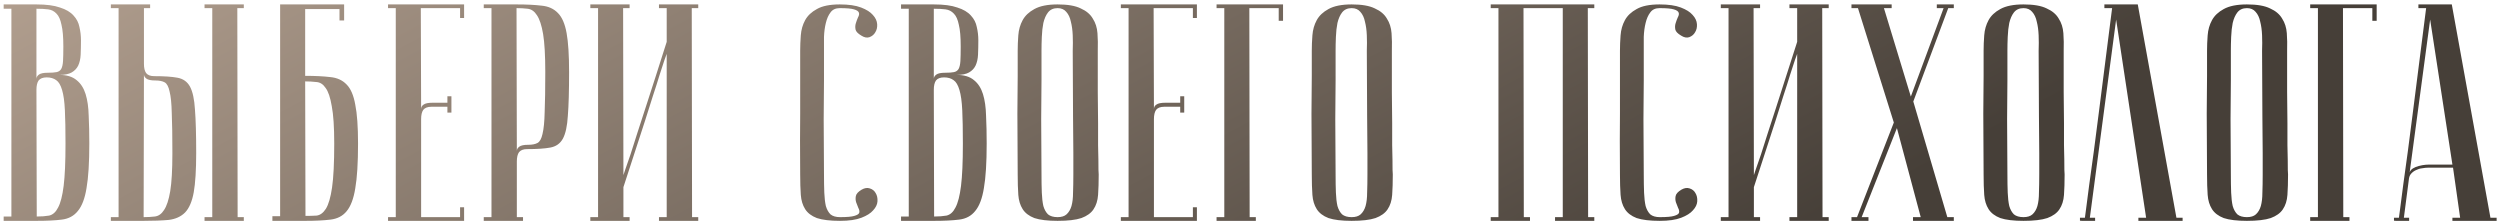 <?xml version="1.0" encoding="UTF-8"?> <svg xmlns="http://www.w3.org/2000/svg" width="283" height="25" viewBox="0 0 283 25" fill="none"> <path d="M4.16 24.51C4.697 24.51 5.163 24.475 5.56 24.405C5.98 24.312 6.318 24.008 6.575 23.495C6.855 22.982 7.065 22.165 7.205 21.045C7.345 19.925 7.415 18.327 7.415 16.25C7.415 14.687 7.392 13.427 7.345 12.47C7.298 11.49 7.193 10.732 7.03 10.195C6.867 9.635 6.645 9.262 6.365 9.075C6.085 8.865 5.723 8.76 5.28 8.76C4.86 8.76 4.557 8.877 4.37 9.11C4.207 9.343 4.125 9.693 4.125 10.16L4.16 24.51ZM0.415 0.5H4.125C5.245 0.5 6.132 0.617 6.785 0.85C7.462 1.06 7.975 1.363 8.325 1.76C8.675 2.133 8.897 2.565 8.99 3.055C9.107 3.545 9.165 4.047 9.165 4.56C9.165 5.167 9.153 5.715 9.13 6.205C9.107 6.672 9.013 7.08 8.85 7.43C8.687 7.757 8.442 8.013 8.115 8.2C7.788 8.387 7.322 8.48 6.715 8.48C7.555 8.48 8.208 8.678 8.675 9.075C9.142 9.448 9.48 9.973 9.69 10.65C9.9 11.327 10.017 12.143 10.04 13.1C10.087 14.057 10.11 15.107 10.11 16.25C10.11 18.42 10.005 20.1 9.795 21.29C9.608 22.457 9.282 23.32 8.815 23.88C8.372 24.44 7.765 24.767 6.995 24.86C6.248 24.953 5.303 25 4.16 25H0.415V24.51H1.29V0.99H0.415V0.5ZM4.125 8.935C4.125 8.748 4.218 8.585 4.405 8.445C4.592 8.305 4.93 8.235 5.42 8.235C5.84 8.235 6.167 8.212 6.4 8.165C6.633 8.118 6.808 8.002 6.925 7.815C7.042 7.605 7.112 7.302 7.135 6.905C7.158 6.508 7.17 5.96 7.17 5.26C7.17 4.187 7.1 3.37 6.96 2.81C6.843 2.227 6.657 1.807 6.4 1.55C6.143 1.27 5.828 1.107 5.455 1.06C5.082 1.013 4.638 0.99 4.125 0.99V8.935ZM23.154 0.92V0.5H27.599V0.92H26.864L26.899 24.58H27.599V25H23.154V24.58H24.029V0.92H23.154ZM12.549 25V24.58H13.424V0.92H12.549V0.5H16.994V0.92H16.294V7.22C16.294 7.687 16.375 8.037 16.539 8.27C16.726 8.503 17.029 8.62 17.449 8.62C18.569 8.62 19.444 8.678 20.074 8.795C20.727 8.912 21.206 9.25 21.509 9.81C21.812 10.37 21.999 11.233 22.069 12.4C22.162 13.567 22.209 15.212 22.209 17.335C22.209 19.248 22.116 20.73 21.929 21.78C21.742 22.807 21.416 23.565 20.949 24.055C20.482 24.522 19.864 24.802 19.094 24.895C18.324 24.965 17.379 25 16.259 25H12.549ZM16.259 24.58C16.702 24.58 17.122 24.557 17.519 24.51C17.939 24.463 18.289 24.218 18.569 23.775C18.872 23.332 19.105 22.62 19.269 21.64C19.432 20.66 19.514 19.225 19.514 17.335C19.514 15.422 19.491 13.917 19.444 12.82C19.421 11.723 19.339 10.907 19.199 10.37C19.082 9.81 18.895 9.46 18.639 9.32C18.382 9.18 18.032 9.11 17.589 9.11C17.099 9.11 16.761 9.04 16.574 8.9C16.387 8.76 16.294 8.597 16.294 8.41L16.259 24.58ZM34.545 8.585C35.665 8.585 36.61 8.632 37.38 8.725C38.15 8.795 38.768 9.075 39.235 9.565C39.702 10.032 40.028 10.79 40.215 11.84C40.425 12.867 40.53 14.337 40.53 16.25C40.53 18.443 40.425 20.135 40.215 21.325C40.028 22.492 39.702 23.355 39.235 23.915C38.792 24.452 38.185 24.767 37.415 24.86C36.645 24.953 35.7 25 34.58 25H30.835V24.475H31.71V0.5H38.955V2.32H38.43V1.025H34.545V8.585ZM34.58 24.44C35.023 24.44 35.443 24.428 35.84 24.405C36.237 24.358 36.587 24.102 36.89 23.635C37.193 23.145 37.427 22.34 37.59 21.22C37.753 20.1 37.835 18.443 37.835 16.25C37.835 14.383 37.742 12.972 37.555 12.015C37.392 11.035 37.158 10.347 36.855 9.95C36.575 9.53 36.225 9.308 35.805 9.285C35.408 9.238 34.988 9.215 34.545 9.215L34.58 24.44ZM52.536 0.5V2.04H52.081V0.92H47.636L47.671 12.365C47.671 12.132 47.764 11.957 47.951 11.84C48.137 11.7 48.476 11.63 48.966 11.63H50.646V10.895H51.101V12.75H50.646V12.085H48.826C48.406 12.085 48.102 12.202 47.916 12.435C47.752 12.668 47.671 13.018 47.671 13.485V24.58H52.081V23.46H52.536V25H43.926V24.58H44.801V0.92H43.926V0.5H52.536ZM58.471 0.92L58.506 17.09C58.506 16.903 58.599 16.74 58.786 16.6C58.972 16.46 59.311 16.39 59.801 16.39C60.244 16.39 60.594 16.32 60.851 16.18C61.107 16.04 61.294 15.702 61.411 15.165C61.551 14.605 61.632 13.777 61.656 12.68C61.702 11.583 61.726 10.078 61.726 8.165C61.726 6.275 61.644 4.84 61.481 3.86C61.317 2.88 61.084 2.168 60.781 1.725C60.501 1.282 60.151 1.037 59.731 0.99C59.334 0.943 58.914 0.92 58.471 0.92ZM58.471 0.5C59.591 0.5 60.536 0.547 61.306 0.64C62.076 0.71 62.694 0.99 63.161 1.48C63.627 1.947 63.954 2.705 64.141 3.755C64.327 4.782 64.421 6.252 64.421 8.165C64.421 10.288 64.374 11.933 64.281 13.1C64.211 14.267 64.024 15.13 63.721 15.69C63.417 16.25 62.939 16.588 62.286 16.705C61.656 16.822 60.781 16.88 59.661 16.88C59.241 16.88 58.937 16.997 58.751 17.23C58.587 17.463 58.506 17.813 58.506 18.28V24.58H59.206V25H54.761V24.58H55.636V0.92H54.761V0.5H58.471ZM75.471 6.1C75.471 6.1 75.389 6.322 75.226 6.765C75.086 7.185 74.9 7.757 74.666 8.48C74.456 9.18 74.2 9.985 73.896 10.895C73.616 11.805 73.325 12.727 73.021 13.66C72.298 15.877 71.481 18.385 70.571 21.185V24.58H71.271V25H66.826V24.58H67.701V0.92H66.826V0.5H71.271V0.92H70.536L70.571 19.82C70.571 19.82 70.641 19.61 70.781 19.19C70.945 18.747 71.143 18.175 71.376 17.475C71.609 16.752 71.866 15.947 72.146 15.06C72.45 14.15 72.753 13.217 73.056 12.26C73.779 10.043 74.585 7.535 75.471 4.735V0.92H74.596V0.5H79.041V0.92H78.306L78.341 24.58H79.041V25H74.596V24.58H75.471V6.1ZM95.096 24.58C95.866 24.58 96.403 24.533 96.706 24.44C97.033 24.347 97.219 24.23 97.266 24.09C97.313 23.927 97.278 23.74 97.161 23.53C97.068 23.32 96.986 23.11 96.916 22.9C96.846 22.667 96.834 22.433 96.881 22.2C96.928 21.943 97.149 21.698 97.546 21.465C97.873 21.278 98.176 21.232 98.456 21.325C98.759 21.418 98.981 21.593 99.121 21.85C99.284 22.107 99.354 22.422 99.331 22.795C99.308 23.145 99.144 23.483 98.841 23.81C98.561 24.137 98.118 24.417 97.511 24.65C96.904 24.883 96.099 25 95.096 25C93.976 25 93.101 24.895 92.471 24.685C91.864 24.452 91.421 24.113 91.141 23.67C90.861 23.227 90.698 22.69 90.651 22.06C90.604 21.407 90.581 20.637 90.581 19.75C90.558 16.95 90.558 14.652 90.581 12.855C90.581 11.058 90.581 9.635 90.581 8.585V5.75C90.581 5.19 90.604 4.607 90.651 4C90.698 3.37 90.861 2.798 91.141 2.285C91.421 1.772 91.864 1.352 92.471 1.025C93.078 0.675 93.941 0.5 95.061 0.5C96.064 0.5 96.869 0.617 97.476 0.85C98.083 1.083 98.526 1.363 98.806 1.69C99.109 2.017 99.273 2.367 99.296 2.74C99.319 3.09 99.249 3.393 99.086 3.65C98.946 3.907 98.724 4.093 98.421 4.21C98.141 4.303 97.838 4.245 97.511 4.035C97.114 3.802 96.893 3.568 96.846 3.335C96.799 3.078 96.811 2.845 96.881 2.635C96.951 2.402 97.033 2.18 97.126 1.97C97.243 1.76 97.278 1.585 97.231 1.445C97.184 1.282 96.998 1.153 96.671 1.06C96.368 0.967 95.831 0.92 95.061 0.92C94.594 0.92 94.244 1.083 94.011 1.41C93.778 1.713 93.603 2.11 93.486 2.6C93.369 3.067 93.299 3.592 93.276 4.175C93.276 4.735 93.276 5.26 93.276 5.75V9.11C93.276 10.253 93.264 11.712 93.241 13.485C93.241 15.235 93.253 17.323 93.276 19.75C93.276 20.52 93.288 21.208 93.311 21.815C93.334 22.398 93.393 22.9 93.486 23.32C93.603 23.717 93.778 24.032 94.011 24.265C94.268 24.475 94.629 24.58 95.096 24.58ZM105.742 24.51C106.279 24.51 106.745 24.475 107.142 24.405C107.562 24.312 107.9 24.008 108.157 23.495C108.437 22.982 108.647 22.165 108.787 21.045C108.927 19.925 108.997 18.327 108.997 16.25C108.997 14.687 108.974 13.427 108.927 12.47C108.88 11.49 108.775 10.732 108.612 10.195C108.449 9.635 108.227 9.262 107.947 9.075C107.667 8.865 107.305 8.76 106.862 8.76C106.442 8.76 106.139 8.877 105.952 9.11C105.789 9.343 105.707 9.693 105.707 10.16L105.742 24.51ZM101.997 0.5H105.707C106.827 0.5 107.714 0.617 108.367 0.85C109.044 1.06 109.557 1.363 109.907 1.76C110.257 2.133 110.479 2.565 110.572 3.055C110.689 3.545 110.747 4.047 110.747 4.56C110.747 5.167 110.735 5.715 110.712 6.205C110.689 6.672 110.595 7.08 110.432 7.43C110.269 7.757 110.024 8.013 109.697 8.2C109.37 8.387 108.904 8.48 108.297 8.48C109.137 8.48 109.79 8.678 110.257 9.075C110.724 9.448 111.062 9.973 111.272 10.65C111.482 11.327 111.599 12.143 111.622 13.1C111.669 14.057 111.692 15.107 111.692 16.25C111.692 18.42 111.587 20.1 111.377 21.29C111.19 22.457 110.864 23.32 110.397 23.88C109.954 24.44 109.347 24.767 108.577 24.86C107.83 24.953 106.885 25 105.742 25H101.997V24.51H102.872V0.99H101.997V0.5ZM105.707 8.935C105.707 8.748 105.8 8.585 105.987 8.445C106.174 8.305 106.512 8.235 107.002 8.235C107.422 8.235 107.749 8.212 107.982 8.165C108.215 8.118 108.39 8.002 108.507 7.815C108.624 7.605 108.694 7.302 108.717 6.905C108.74 6.508 108.752 5.96 108.752 5.26C108.752 4.187 108.682 3.37 108.542 2.81C108.425 2.227 108.239 1.807 107.982 1.55C107.725 1.27 107.41 1.107 107.037 1.06C106.664 1.013 106.22 0.99 105.707 0.99V8.935ZM115.203 19.75C115.179 16.95 115.168 14.652 115.168 12.855C115.191 11.058 115.203 9.635 115.203 8.585V5.75C115.203 5.19 115.226 4.607 115.273 4C115.319 3.37 115.483 2.798 115.763 2.285C116.043 1.772 116.486 1.352 117.093 1.025C117.723 0.675 118.598 0.5 119.718 0.5C120.861 0.5 121.736 0.652 122.343 0.955C122.973 1.235 123.428 1.62 123.708 2.11C124.011 2.577 124.186 3.125 124.233 3.755C124.279 4.385 124.291 5.05 124.268 5.75C124.268 7.523 124.268 9.087 124.268 10.44C124.291 11.77 124.303 12.937 124.303 13.94C124.303 14.92 124.303 15.748 124.303 16.425C124.326 17.102 124.338 17.65 124.338 18.07C124.338 19.073 124.349 19.633 124.373 19.75C124.373 20.637 124.349 21.407 124.303 22.06C124.256 22.713 124.081 23.262 123.778 23.705C123.498 24.125 123.043 24.452 122.413 24.685C121.783 24.895 120.884 25 119.718 25C118.598 25 117.723 24.895 117.093 24.685C116.486 24.452 116.043 24.113 115.763 23.67C115.483 23.227 115.319 22.69 115.273 22.06C115.226 21.407 115.203 20.637 115.203 19.75ZM117.898 19.75C117.898 20.52 117.909 21.208 117.933 21.815C117.956 22.398 118.014 22.9 118.108 23.32C118.224 23.717 118.399 24.032 118.633 24.265C118.889 24.475 119.251 24.58 119.718 24.58C120.161 24.58 120.499 24.475 120.733 24.265C120.989 24.032 121.176 23.717 121.293 23.32C121.409 22.9 121.468 22.398 121.468 21.815C121.491 21.208 121.503 20.52 121.503 19.75V17.37C121.503 16.39 121.491 14.99 121.468 13.17C121.468 11.327 121.456 8.853 121.433 5.75C121.456 5.143 121.456 4.56 121.433 4C121.409 3.417 121.339 2.903 121.223 2.46C121.129 1.993 120.954 1.62 120.698 1.34C120.464 1.06 120.138 0.92 119.718 0.92C119.251 0.92 118.889 1.083 118.633 1.41C118.399 1.713 118.224 2.11 118.108 2.6C118.014 3.067 117.956 3.592 117.933 4.175C117.909 4.735 117.898 5.26 117.898 5.75V9.11C117.898 10.253 117.886 11.712 117.863 13.485C117.863 15.235 117.874 17.323 117.898 19.75ZM135.49 0.5V2.04H135.035V0.92H130.59L130.625 12.365C130.625 12.132 130.718 11.957 130.905 11.84C131.092 11.7 131.43 11.63 131.92 11.63H133.6V10.895H134.055V12.75H133.6V12.085H131.78C131.36 12.085 131.057 12.202 130.87 12.435C130.707 12.668 130.625 13.018 130.625 13.485V24.58H135.035V23.46H135.49V25H126.88V24.58H127.755V0.92H126.88V0.5H135.49ZM145.24 0.5V2.355H144.75V0.92H141.425L141.46 24.58H142.16V25H137.715V24.58H138.59V0.92H137.715V0.5H145.24ZM148.494 19.75C148.47 16.95 148.459 14.652 148.459 12.855C148.482 11.058 148.494 9.635 148.494 8.585V5.75C148.494 5.19 148.517 4.607 148.564 4C148.61 3.37 148.774 2.798 149.054 2.285C149.334 1.772 149.777 1.352 150.384 1.025C151.014 0.675 151.889 0.5 153.009 0.5C154.152 0.5 155.027 0.652 155.634 0.955C156.264 1.235 156.719 1.62 156.999 2.11C157.302 2.577 157.477 3.125 157.524 3.755C157.57 4.385 157.582 5.05 157.559 5.75C157.559 7.523 157.559 9.087 157.559 10.44C157.582 11.77 157.594 12.937 157.594 13.94C157.594 14.92 157.594 15.748 157.594 16.425C157.617 17.102 157.629 17.65 157.629 18.07C157.629 19.073 157.64 19.633 157.664 19.75C157.664 20.637 157.64 21.407 157.594 22.06C157.547 22.713 157.372 23.262 157.069 23.705C156.789 24.125 156.334 24.452 155.704 24.685C155.074 24.895 154.175 25 153.009 25C151.889 25 151.014 24.895 150.384 24.685C149.777 24.452 149.334 24.113 149.054 23.67C148.774 23.227 148.61 22.69 148.564 22.06C148.517 21.407 148.494 20.637 148.494 19.75ZM151.189 19.75C151.189 20.52 151.2 21.208 151.224 21.815C151.247 22.398 151.305 22.9 151.399 23.32C151.515 23.717 151.69 24.032 151.924 24.265C152.18 24.475 152.542 24.58 153.009 24.58C153.452 24.58 153.79 24.475 154.024 24.265C154.28 24.032 154.467 23.717 154.584 23.32C154.7 22.9 154.759 22.398 154.759 21.815C154.782 21.208 154.794 20.52 154.794 19.75V17.37C154.794 16.39 154.782 14.99 154.759 13.17C154.759 11.327 154.747 8.853 154.724 5.75C154.747 5.143 154.747 4.56 154.724 4C154.7 3.417 154.63 2.903 154.514 2.46C154.42 1.993 154.245 1.62 153.989 1.34C153.755 1.06 153.429 0.92 153.009 0.92C152.542 0.92 152.18 1.083 151.924 1.41C151.69 1.713 151.515 2.11 151.399 2.6C151.305 3.067 151.247 3.592 151.224 4.175C151.2 4.735 151.189 5.26 151.189 5.75V9.11C151.189 10.253 151.177 11.712 151.154 13.485C151.154 15.235 151.165 17.323 151.189 19.75ZM172.46 0.92L172.495 24.58H173.195V25H168.75V24.58H169.625V0.92H168.75V0.5H180.475V0.92H179.74L179.775 24.58H180.475V25H176.03V24.58H176.905V0.92H172.46ZM187.894 24.58C188.664 24.58 189.201 24.533 189.504 24.44C189.831 24.347 190.017 24.23 190.064 24.09C190.111 23.927 190.076 23.74 189.959 23.53C189.866 23.32 189.784 23.11 189.714 22.9C189.644 22.667 189.632 22.433 189.679 22.2C189.726 21.943 189.947 21.698 190.344 21.465C190.671 21.278 190.974 21.232 191.254 21.325C191.557 21.418 191.779 21.593 191.919 21.85C192.082 22.107 192.152 22.422 192.129 22.795C192.106 23.145 191.942 23.483 191.639 23.81C191.359 24.137 190.916 24.417 190.309 24.65C189.702 24.883 188.897 25 187.894 25C186.774 25 185.899 24.895 185.269 24.685C184.662 24.452 184.219 24.113 183.939 23.67C183.659 23.227 183.496 22.69 183.449 22.06C183.402 21.407 183.379 20.637 183.379 19.75C183.356 16.95 183.356 14.652 183.379 12.855C183.379 11.058 183.379 9.635 183.379 8.585V5.75C183.379 5.19 183.402 4.607 183.449 4C183.496 3.37 183.659 2.798 183.939 2.285C184.219 1.772 184.662 1.352 185.269 1.025C185.876 0.675 186.739 0.5 187.859 0.5C188.862 0.5 189.667 0.617 190.274 0.85C190.881 1.083 191.324 1.363 191.604 1.69C191.907 2.017 192.071 2.367 192.094 2.74C192.117 3.09 192.047 3.393 191.884 3.65C191.744 3.907 191.522 4.093 191.219 4.21C190.939 4.303 190.636 4.245 190.309 4.035C189.912 3.802 189.691 3.568 189.644 3.335C189.597 3.078 189.609 2.845 189.679 2.635C189.749 2.402 189.831 2.18 189.924 1.97C190.041 1.76 190.076 1.585 190.029 1.445C189.982 1.282 189.796 1.153 189.469 1.06C189.166 0.967 188.629 0.92 187.859 0.92C187.392 0.92 187.042 1.083 186.809 1.41C186.576 1.713 186.401 2.11 186.284 2.6C186.167 3.067 186.097 3.592 186.074 4.175C186.074 4.735 186.074 5.26 186.074 5.75V9.11C186.074 10.253 186.062 11.712 186.039 13.485C186.039 15.235 186.051 17.323 186.074 19.75C186.074 20.52 186.086 21.208 186.109 21.815C186.132 22.398 186.191 22.9 186.284 23.32C186.401 23.717 186.576 24.032 186.809 24.265C187.066 24.475 187.427 24.58 187.894 24.58ZM203.44 6.1C203.44 6.1 203.358 6.322 203.195 6.765C203.055 7.185 202.868 7.757 202.635 8.48C202.425 9.18 202.168 9.985 201.865 10.895C201.585 11.805 201.293 12.727 200.99 13.66C200.267 15.877 199.45 18.385 198.54 21.185V24.58H199.24V25H194.795V24.58H195.67V0.92H194.795V0.5H199.24V0.92H198.505L198.54 19.82C198.54 19.82 198.61 19.61 198.75 19.19C198.913 18.747 199.112 18.175 199.345 17.475C199.578 16.752 199.835 15.947 200.115 15.06C200.418 14.15 200.722 13.217 201.025 12.26C201.748 10.043 202.553 7.535 203.44 4.735V0.92H202.565V0.5H207.01V0.92H206.275L206.31 24.58H207.01V25H202.565V24.58H203.44V6.1ZM214.381 13.87L210.321 0.92H209.586V0.5H214.136V0.92H213.261L216.306 10.93L220.016 0.92H219.246V0.5H221.171V0.92H220.541L216.586 11.49L220.436 24.58H221.171V25H216.551V24.58H217.426L214.731 14.5L210.741 24.58H211.511V25H209.586V24.58H210.216L214.381 13.87ZM224.544 19.75C224.52 16.95 224.509 14.652 224.509 12.855C224.532 11.058 224.544 9.635 224.544 8.585V5.75C224.544 5.19 224.567 4.607 224.614 4C224.66 3.37 224.824 2.798 225.104 2.285C225.384 1.772 225.827 1.352 226.434 1.025C227.064 0.675 227.939 0.5 229.059 0.5C230.202 0.5 231.077 0.652 231.684 0.955C232.314 1.235 232.769 1.62 233.049 2.11C233.352 2.577 233.527 3.125 233.574 3.755C233.62 4.385 233.632 5.05 233.609 5.75C233.609 7.523 233.609 9.087 233.609 10.44C233.632 11.77 233.644 12.937 233.644 13.94C233.644 14.92 233.644 15.748 233.644 16.425C233.667 17.102 233.679 17.65 233.679 18.07C233.679 19.073 233.69 19.633 233.714 19.75C233.714 20.637 233.69 21.407 233.644 22.06C233.597 22.713 233.422 23.262 233.119 23.705C232.839 24.125 232.384 24.452 231.754 24.685C231.124 24.895 230.225 25 229.059 25C227.939 25 227.064 24.895 226.434 24.685C225.827 24.452 225.384 24.113 225.104 23.67C224.824 23.227 224.66 22.69 224.614 22.06C224.567 21.407 224.544 20.637 224.544 19.75ZM227.239 19.75C227.239 20.52 227.25 21.208 227.274 21.815C227.297 22.398 227.355 22.9 227.449 23.32C227.565 23.717 227.74 24.032 227.974 24.265C228.23 24.475 228.592 24.58 229.059 24.58C229.502 24.58 229.84 24.475 230.074 24.265C230.33 24.032 230.517 23.717 230.634 23.32C230.75 22.9 230.809 22.398 230.809 21.815C230.832 21.208 230.844 20.52 230.844 19.75V17.37C230.844 16.39 230.832 14.99 230.809 13.17C230.809 11.327 230.797 8.853 230.774 5.75C230.797 5.143 230.797 4.56 230.774 4C230.75 3.417 230.68 2.903 230.564 2.46C230.47 1.993 230.295 1.62 230.039 1.34C229.805 1.06 229.479 0.92 229.059 0.92C228.592 0.92 228.23 1.083 227.974 1.41C227.74 1.713 227.565 2.11 227.449 2.6C227.355 3.067 227.297 3.592 227.274 4.175C227.25 4.735 227.239 5.26 227.239 5.75V9.11C227.239 10.253 227.227 11.712 227.204 13.485C227.204 15.235 227.215 17.323 227.239 19.75ZM241.996 0.5L246.371 24.65H247.071V25H242.066V24.65H242.941L239.546 2.215L236.571 24.65H237.166V25C237.096 25 236.956 25 236.746 25C236.559 25 236.372 25 236.186 25C235.999 25 235.836 25 235.696 25C235.532 25 235.451 24.988 235.451 24.965V24.65H236.011C236.011 24.627 236.057 24.277 236.151 23.6C236.244 22.9 236.361 22.002 236.501 20.905C236.664 19.785 236.839 18.513 237.026 17.09C237.212 15.667 237.399 14.22 237.586 12.75C238.029 9.273 238.531 5.33 239.091 0.92H238.216V0.5H241.996ZM249.837 19.75C249.813 16.95 249.802 14.652 249.802 12.855C249.825 11.058 249.837 9.635 249.837 8.585V5.75C249.837 5.19 249.86 4.607 249.907 4C249.953 3.37 250.117 2.798 250.397 2.285C250.677 1.772 251.12 1.352 251.727 1.025C252.357 0.675 253.232 0.5 254.352 0.5C255.495 0.5 256.37 0.652 256.977 0.955C257.607 1.235 258.062 1.62 258.342 2.11C258.645 2.577 258.82 3.125 258.867 3.755C258.913 4.385 258.925 5.05 258.902 5.75C258.902 7.523 258.902 9.087 258.902 10.44C258.925 11.77 258.937 12.937 258.937 13.94C258.937 14.92 258.937 15.748 258.937 16.425C258.96 17.102 258.972 17.65 258.972 18.07C258.972 19.073 258.983 19.633 259.007 19.75C259.007 20.637 258.983 21.407 258.937 22.06C258.89 22.713 258.715 23.262 258.412 23.705C258.132 24.125 257.677 24.452 257.047 24.685C256.417 24.895 255.518 25 254.352 25C253.232 25 252.357 24.895 251.727 24.685C251.12 24.452 250.677 24.113 250.397 23.67C250.117 23.227 249.953 22.69 249.907 22.06C249.86 21.407 249.837 20.637 249.837 19.75ZM252.532 19.75C252.532 20.52 252.543 21.208 252.567 21.815C252.59 22.398 252.648 22.9 252.742 23.32C252.858 23.717 253.033 24.032 253.267 24.265C253.523 24.475 253.885 24.58 254.352 24.58C254.795 24.58 255.133 24.475 255.367 24.265C255.623 24.032 255.81 23.717 255.927 23.32C256.043 22.9 256.102 22.398 256.102 21.815C256.125 21.208 256.137 20.52 256.137 19.75V17.37C256.137 16.39 256.125 14.99 256.102 13.17C256.102 11.327 256.09 8.853 256.067 5.75C256.09 5.143 256.09 4.56 256.067 4C256.043 3.417 255.973 2.903 255.857 2.46C255.763 1.993 255.588 1.62 255.332 1.34C255.098 1.06 254.772 0.92 254.352 0.92C253.885 0.92 253.523 1.083 253.267 1.41C253.033 1.713 252.858 2.11 252.742 2.6C252.648 3.067 252.59 3.592 252.567 4.175C252.543 4.735 252.532 5.26 252.532 5.75V9.11C252.532 10.253 252.52 11.712 252.497 13.485C252.497 15.235 252.508 17.323 252.532 19.75ZM269.039 0.5V2.355H268.549V0.92H265.224L265.259 24.58H265.959V25H261.514V24.58H262.389V0.92H261.514V0.5H269.039ZM277.613 18.63L275.093 2.215L272.748 19.715C272.748 19.365 272.981 19.097 273.448 18.91C273.938 18.723 274.463 18.63 275.023 18.63H277.613ZM277.683 18.98H274.883C274.673 18.98 274.439 19.003 274.183 19.05C273.949 19.073 273.716 19.143 273.483 19.26C273.273 19.353 273.086 19.493 272.923 19.68C272.783 19.843 272.701 20.065 272.678 20.345L272.118 24.65H272.713V25C272.643 25 272.503 25 272.293 25C272.106 25 271.919 25 271.733 25C271.546 25 271.383 25 271.243 25C271.079 25 270.998 24.988 270.998 24.965V24.65H271.558C271.558 24.627 271.604 24.277 271.698 23.6C271.791 22.9 271.908 22.002 272.048 20.905C272.211 19.785 272.386 18.513 272.573 17.09C272.759 15.667 272.946 14.22 273.133 12.75C273.576 9.273 274.078 5.33 274.638 0.92H273.763V0.5H277.543L281.918 24.65H282.618V25H277.613V24.65H278.488L277.683 18.98Z" fill="url(#paint0_linear_2_62)"></path> <defs> <linearGradient id="paint0_linear_2_62" x1="-21.987" y1="-4.893" x2="41.528" y2="113.656" gradientUnits="userSpaceOnUse"> <stop stop-color="#BEAA99"></stop> <stop offset="1" stop-color="#463F38"></stop> </linearGradient> </defs> </svg> 